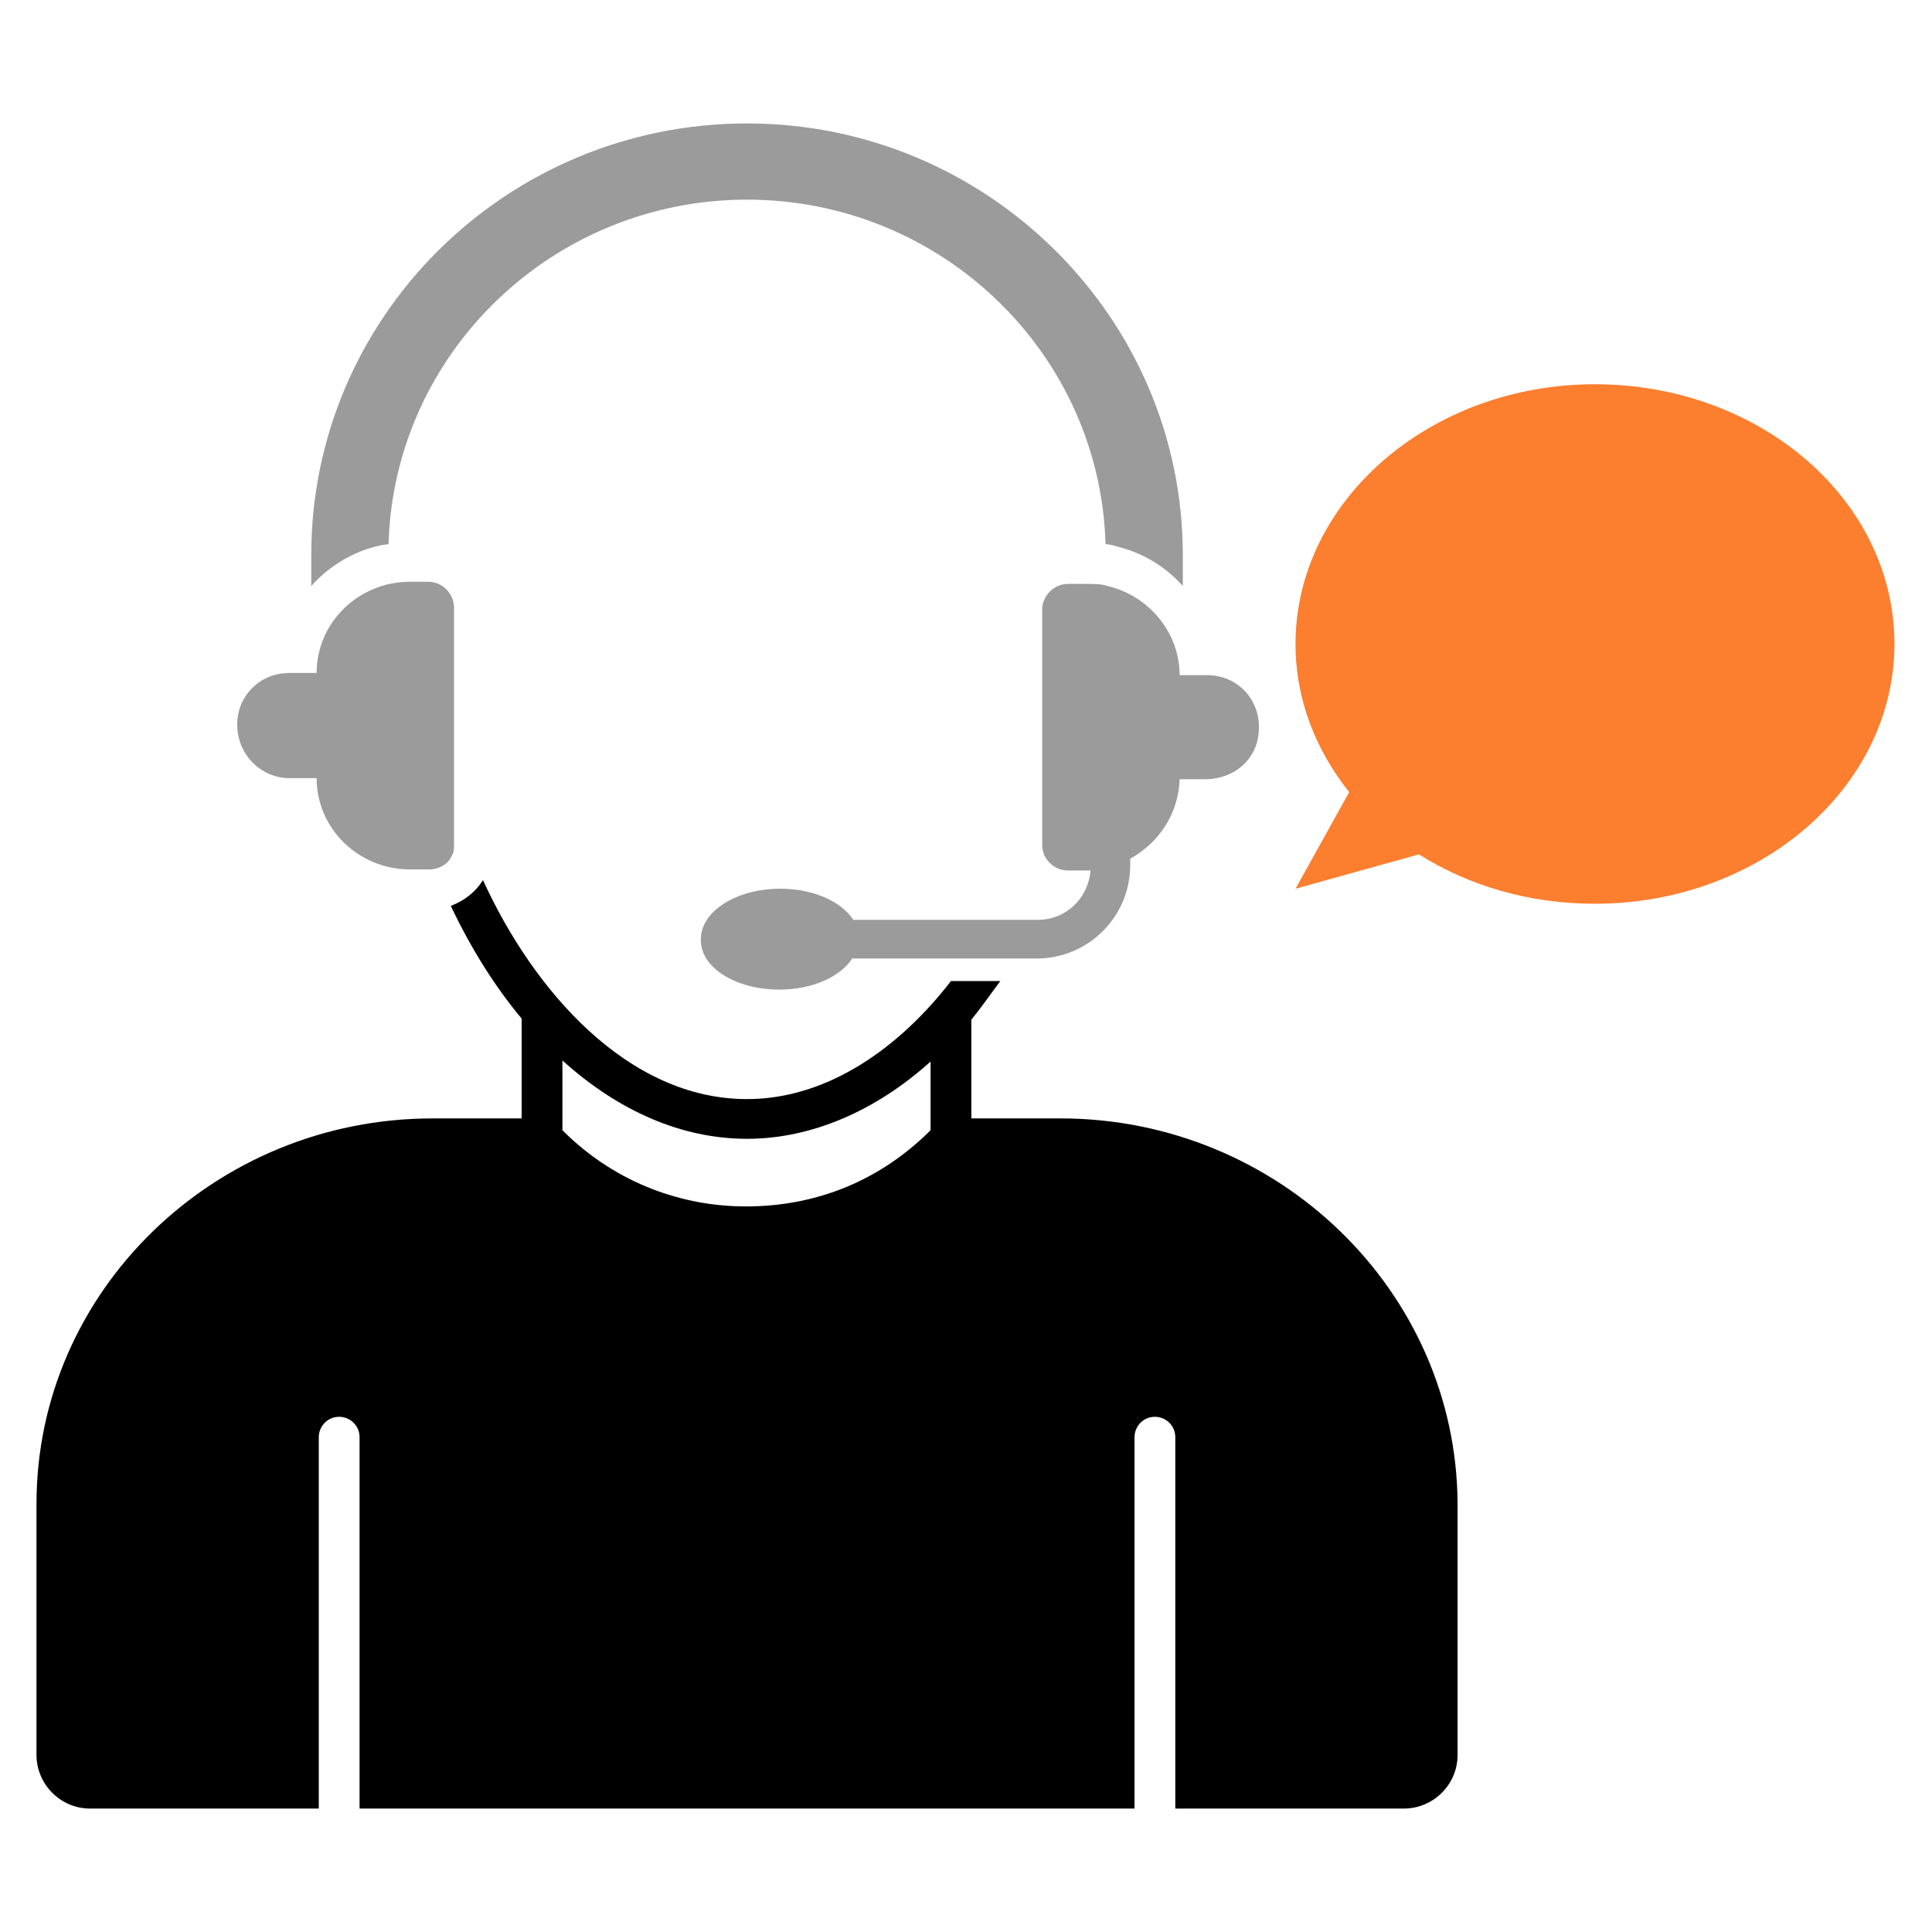 <svg xmlns="http://www.w3.org/2000/svg" xmlns:xlink="http://www.w3.org/1999/xlink" id="Layer_1" viewBox="0 0 180 180" style="enable-background:new 0 0 180 180;"><style>.st0{fill:#9B9B9B;} .st1{fill:#FC7E2F;}</style><g><g><path class="st0" d="M36.2 50.7c.5-17.8 15.3-32.1 33.4-32.1s32.9 14.3 33.4 32.1c.3.0.7.1 1 .2 2.5.6 4.6 1.9 6.2 3.7v-2.9c0-22.1-18.2-40.2-40.6-40.2-22.4.0-40.6 18-40.6 40.2v2.9C31.2 52.1 34.2 50.9 36.2 50.7z"/><path class="st0" d="M27 72.5h2.5c0 4.7 3.9 8.5 8.7 8.5H40c.9.0 1.8-.5 2.1-1.3.2-.3.2-.6.2-1V56.6c0-1.2-1-2.4-2.4-2.4h-1.7c-4.8.0-8.7 3.8-8.7 8.5H27c-1.4.0-2.6.5-3.5 1.4s-1.4 2.1-1.4 3.4C22.1 70.3 24.3 72.5 27 72.5z"/><g><path class="st0" d="M72.6 92.2c3.1.0 5.7-1.2 6.8-2.9h8.1v0h8.8v0h.3c4.8.0 8.7-3.9 8.7-8.7V80c2.7-1.5 4.5-4.2 4.6-7.4h2.4c2.2.0 4.2-1.3 4.8-3.4.5-1.9.0-3.7-1.2-4.9-.9-.9-2.1-1.4-3.5-1.4h-2.5c0-4-2.9-7.4-6.7-8.3-.6-.2-1.3-.2-2-.2h-1.7c-1.3.0-2.4 1.1-2.4 2.4v22c0 .3.1.6.2.9.4.8 1.2 1.4 2.2 1.4h1.7c.1.0.3.0.4.0-.2 2.6-2.3 4.6-4.9 4.6v0H87v0h-7.5c-1.1-1.7-3.7-2.9-6.8-2.9-4.1.0-7.4 2.1-7.4 4.7C65.2 90.1 68.5 92.2 72.6 92.2z"/><path d="M98.8 104.2h-8.3V95c.9-1.1 1.8-2.4 2.7-3.6h-4.6c-4.7 6.1-11.4 11-19 11-11.1.0-19.9-10.1-24.6-20.4-.7 1.1-1.7 1.9-3 2.4 1.9 4 4.1 7.5 6.6 10.5v9.3h-8.3c-20.3.0-36.9 16.1-36.9 35.9v23.4c0 2.7 2.2 5 5 5h21.3v-34.6c0-1 .8-1.9 1.9-1.9 1 0 1.9.8 1.9 1.9v34.6h72.2v-34.6c0-1 .8-1.9 1.9-1.9 1 0 1.9.8 1.9 1.9v34.6h21.3c2.7.0 5-2.2 5-5v-23.4C135.7 120.3 119.1 104.2 98.8 104.2zM86.7 105.3c-4.6 4.6-10.5 7.1-17.2 7.1-5.7.0-12-2-17.1-7.1v-6.5c5.2 4.7 11.1 7.3 17.2 7.3 6 0 12-2.6 17.1-7.2V105.3z"/></g></g><path class="st1" d="M148.6 35.8c-15.4.0-27.9 10.9-27.9 24.2.0 5.2 1.9 9.9 5 13.8l-5 9 11.5-3.2c4.6 2.9 10.2 4.6 16.4 4.6 15.4.0 27.9-10.9 27.9-24.2.0-13.4-12.5-24.2-27.9-24.2z"/></g></svg>
